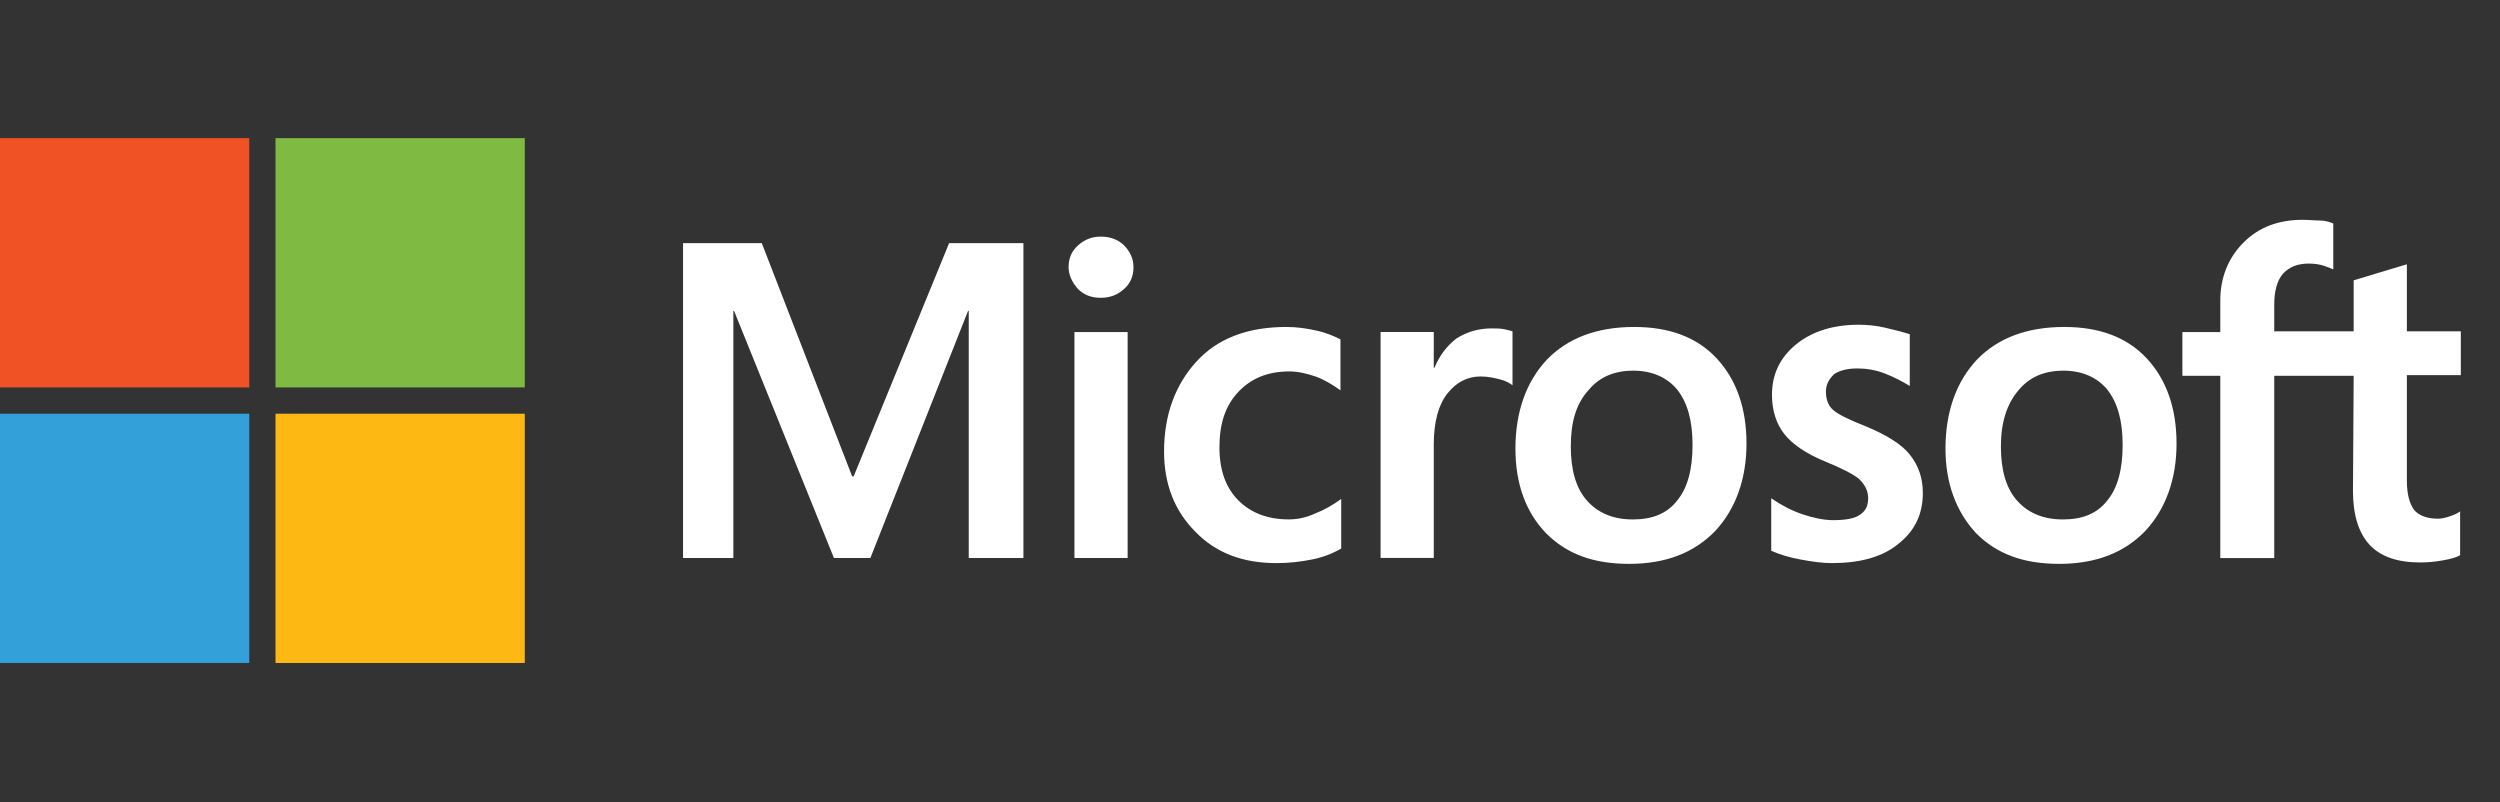 <?xml version="1.0" encoding="UTF-8"?>
<svg id="Layer_2" data-name="Layer 2" xmlns="http://www.w3.org/2000/svg" viewBox="0 0 529.65 169.95">
  <rect x="0" y="0" width="529.65" height="169.95" fill="#333333" stroke="none"/>
  <defs>
    <style>
      .cls-1 {
        fill: #7fbb42;
      }

      .cls-1, .cls-2, .cls-3, .cls-4, .cls-5 {
        stroke-width: 0px;
      }

      .cls-2 {
        fill: #33a0da;
      }

      .cls-3 {
        fill: #fdb813;
      }

      .cls-4 {
        fill: #fff;
      }

      .cls-5 {
        fill: #f05225;
      }
    </style>
  </defs>
  <path class="cls-4" d="M216.82,51.51v66.71h-11.58v-52.35h-.15l-20.69,52.35h-7.72l-21.16-52.35h-.15v52.35h-10.66V51.51h16.68l19.15,49.42h.31l20.23-49.42s15.75,0,15.75,0ZM226.39,56.61c0-1.85.62-3.4,2.01-4.63,1.39-1.24,2.93-1.85,4.79-1.85,2.01,0,3.71.62,4.94,1.85,1.24,1.24,2.01,2.78,2.01,4.63s-.62,3.4-2.01,4.63c-1.39,1.24-2.93,1.85-4.94,1.85s-3.55-.62-4.79-1.85c-1.24-1.39-2.01-2.93-2.01-4.63ZM238.9,70.35v47.87h-11.27v-47.87s11.27,0,11.27,0ZM273.03,110.04c1.7,0,3.55-.31,5.56-1.24,2.01-.77,3.86-1.85,5.56-3.09v10.5c-1.85,1.08-3.86,1.85-6.18,2.32s-4.79.77-7.57.77c-7.1,0-12.82-2.16-17.14-6.64-4.48-4.48-6.64-10.19-6.64-16.99,0-7.72,2.32-14.05,6.79-18.99s10.81-7.41,19.15-7.41c2.16,0,4.32.31,6.33.77,2.16.46,3.86,1.24,5.1,1.85v10.81c-1.7-1.24-3.55-2.32-5.25-2.93-1.85-.62-3.71-1.08-5.56-1.08-4.48,0-8.03,1.39-10.81,4.32-2.78,2.93-4.02,6.79-4.02,11.74s1.39,8.65,4.02,11.27c2.63,2.63,6.18,4.02,10.66,4.02ZM316.12,69.58c.93,0,1.7,0,2.47.15s1.39.31,1.85.46v11.43c-.62-.46-1.39-.93-2.63-1.24s-2.47-.62-4.17-.62c-2.78,0-5.1,1.24-6.95,3.55s-2.93,5.87-2.93,10.81v24.09h-11.27v-47.87h11.27v7.57h.15c1.08-2.63,2.63-4.63,4.63-6.18,2.16-1.39,4.63-2.16,7.57-2.16ZM321.06,95.06c0-7.88,2.32-14.21,6.64-18.84,4.48-4.63,10.66-6.95,18.53-6.95,7.41,0,13.28,2.16,17.45,6.64,4.17,4.48,6.33,10.5,6.33,18.07s-2.32,13.9-6.64,18.53c-4.48,4.63-10.5,6.95-18.22,6.95s-13.28-2.16-17.6-6.49c-4.32-4.48-6.49-10.5-6.49-17.91ZM332.79,94.6c0,4.94,1.08,8.8,3.4,11.43,2.32,2.63,5.56,4.02,9.73,4.02s7.26-1.24,9.42-4.02c2.16-2.63,3.24-6.49,3.24-11.74s-1.08-8.96-3.24-11.74c-2.16-2.63-5.41-4.02-9.27-4.02-4.17,0-7.26,1.39-9.57,4.17-2.63,2.93-3.71,6.79-3.71,11.89ZM386.84,83.01c0,1.54.46,2.93,1.54,3.86,1.08.93,3.24,2.01,6.79,3.4,4.48,1.85,7.72,3.86,9.42,6.02,1.85,2.32,2.78,4.94,2.78,8.18,0,4.48-1.7,8.03-5.25,10.81-3.4,2.78-8.18,4.02-14.05,4.02-2.01,0-4.17-.31-6.64-.77s-4.48-1.08-6.18-1.85v-11.12c2.01,1.39,4.32,2.63,6.64,3.4s4.48,1.24,6.49,1.24c2.47,0,4.48-.31,5.56-1.08,1.24-.77,1.85-1.85,1.85-3.55,0-1.54-.62-2.78-1.85-4.02-1.24-1.08-3.71-2.32-7.1-3.71-4.17-1.7-7.1-3.71-8.8-5.87-1.7-2.16-2.63-4.94-2.63-8.34,0-4.32,1.7-7.88,5.1-10.66,3.4-2.78,7.88-4.17,13.28-4.17,1.7,0,3.55.15,5.56.62s3.86.93,5.25,1.39v10.96c-1.54-.93-3.24-1.85-5.25-2.63s-4.02-1.08-5.87-1.08c-2.16,0-3.86.46-4.94,1.24-1.08,1.08-1.7,2.16-1.7,3.71ZM412.17,95.06c0-7.88,2.32-14.21,6.64-18.84,4.48-4.63,10.66-6.95,18.53-6.95,7.41,0,13.28,2.16,17.45,6.64,4.17,4.48,6.33,10.5,6.33,18.07s-2.32,13.9-6.64,18.53c-4.48,4.63-10.5,6.95-18.22,6.95s-13.28-2.16-17.6-6.49c-4.17-4.48-6.49-10.5-6.49-17.91ZM423.91,94.6c0,4.94,1.08,8.8,3.4,11.43,2.32,2.63,5.56,4.02,9.73,4.02s7.26-1.24,9.42-4.02c2.16-2.63,3.24-6.49,3.24-11.74s-1.08-8.96-3.24-11.74c-2.16-2.63-5.41-4.02-9.27-4.02-4.17,0-7.26,1.39-9.57,4.17-2.47,2.93-3.71,6.79-3.71,11.89ZM498.65,79.62h-16.83v38.61h-11.43v-38.61h-8.03v-9.27h8.03v-6.64c0-4.94,1.7-9.11,4.94-12.35,3.24-3.24,7.41-4.79,12.51-4.79,1.39,0,2.63.15,3.71.15s2.01.31,2.78.62v9.73c-.31-.15-1.08-.46-2.01-.77-.93-.31-2.01-.46-3.24-.46-2.32,0-4.17.77-5.41,2.16-1.24,1.39-1.85,3.71-1.85,6.49v5.71h16.83v-10.81l11.27-3.4v14.21h11.43v9.27h-11.43v22.39c0,2.93.62,4.94,1.54,6.18,1.08,1.24,2.78,1.85,5.1,1.85.62,0,1.39-.15,2.32-.46s1.7-.62,2.32-1.08v9.27c-.77.46-1.85.77-3.55,1.08-1.7.31-3.24.46-4.94.46-4.79,0-8.34-1.24-10.66-3.71-2.32-2.47-3.55-6.33-3.55-11.43l.15-24.4h0Z"/>
  <rect class="cls-5" y="29.27" width="52.81" height="52.81"/>
  <rect class="cls-1" x="58.37" y="29.27" width="52.81" height="52.81"/>
  <rect class="cls-2" y="87.65" width="52.81" height="52.81"/>
  <rect class="cls-3" x="58.37" y="87.65" width="52.81" height="52.81"/>
</svg>